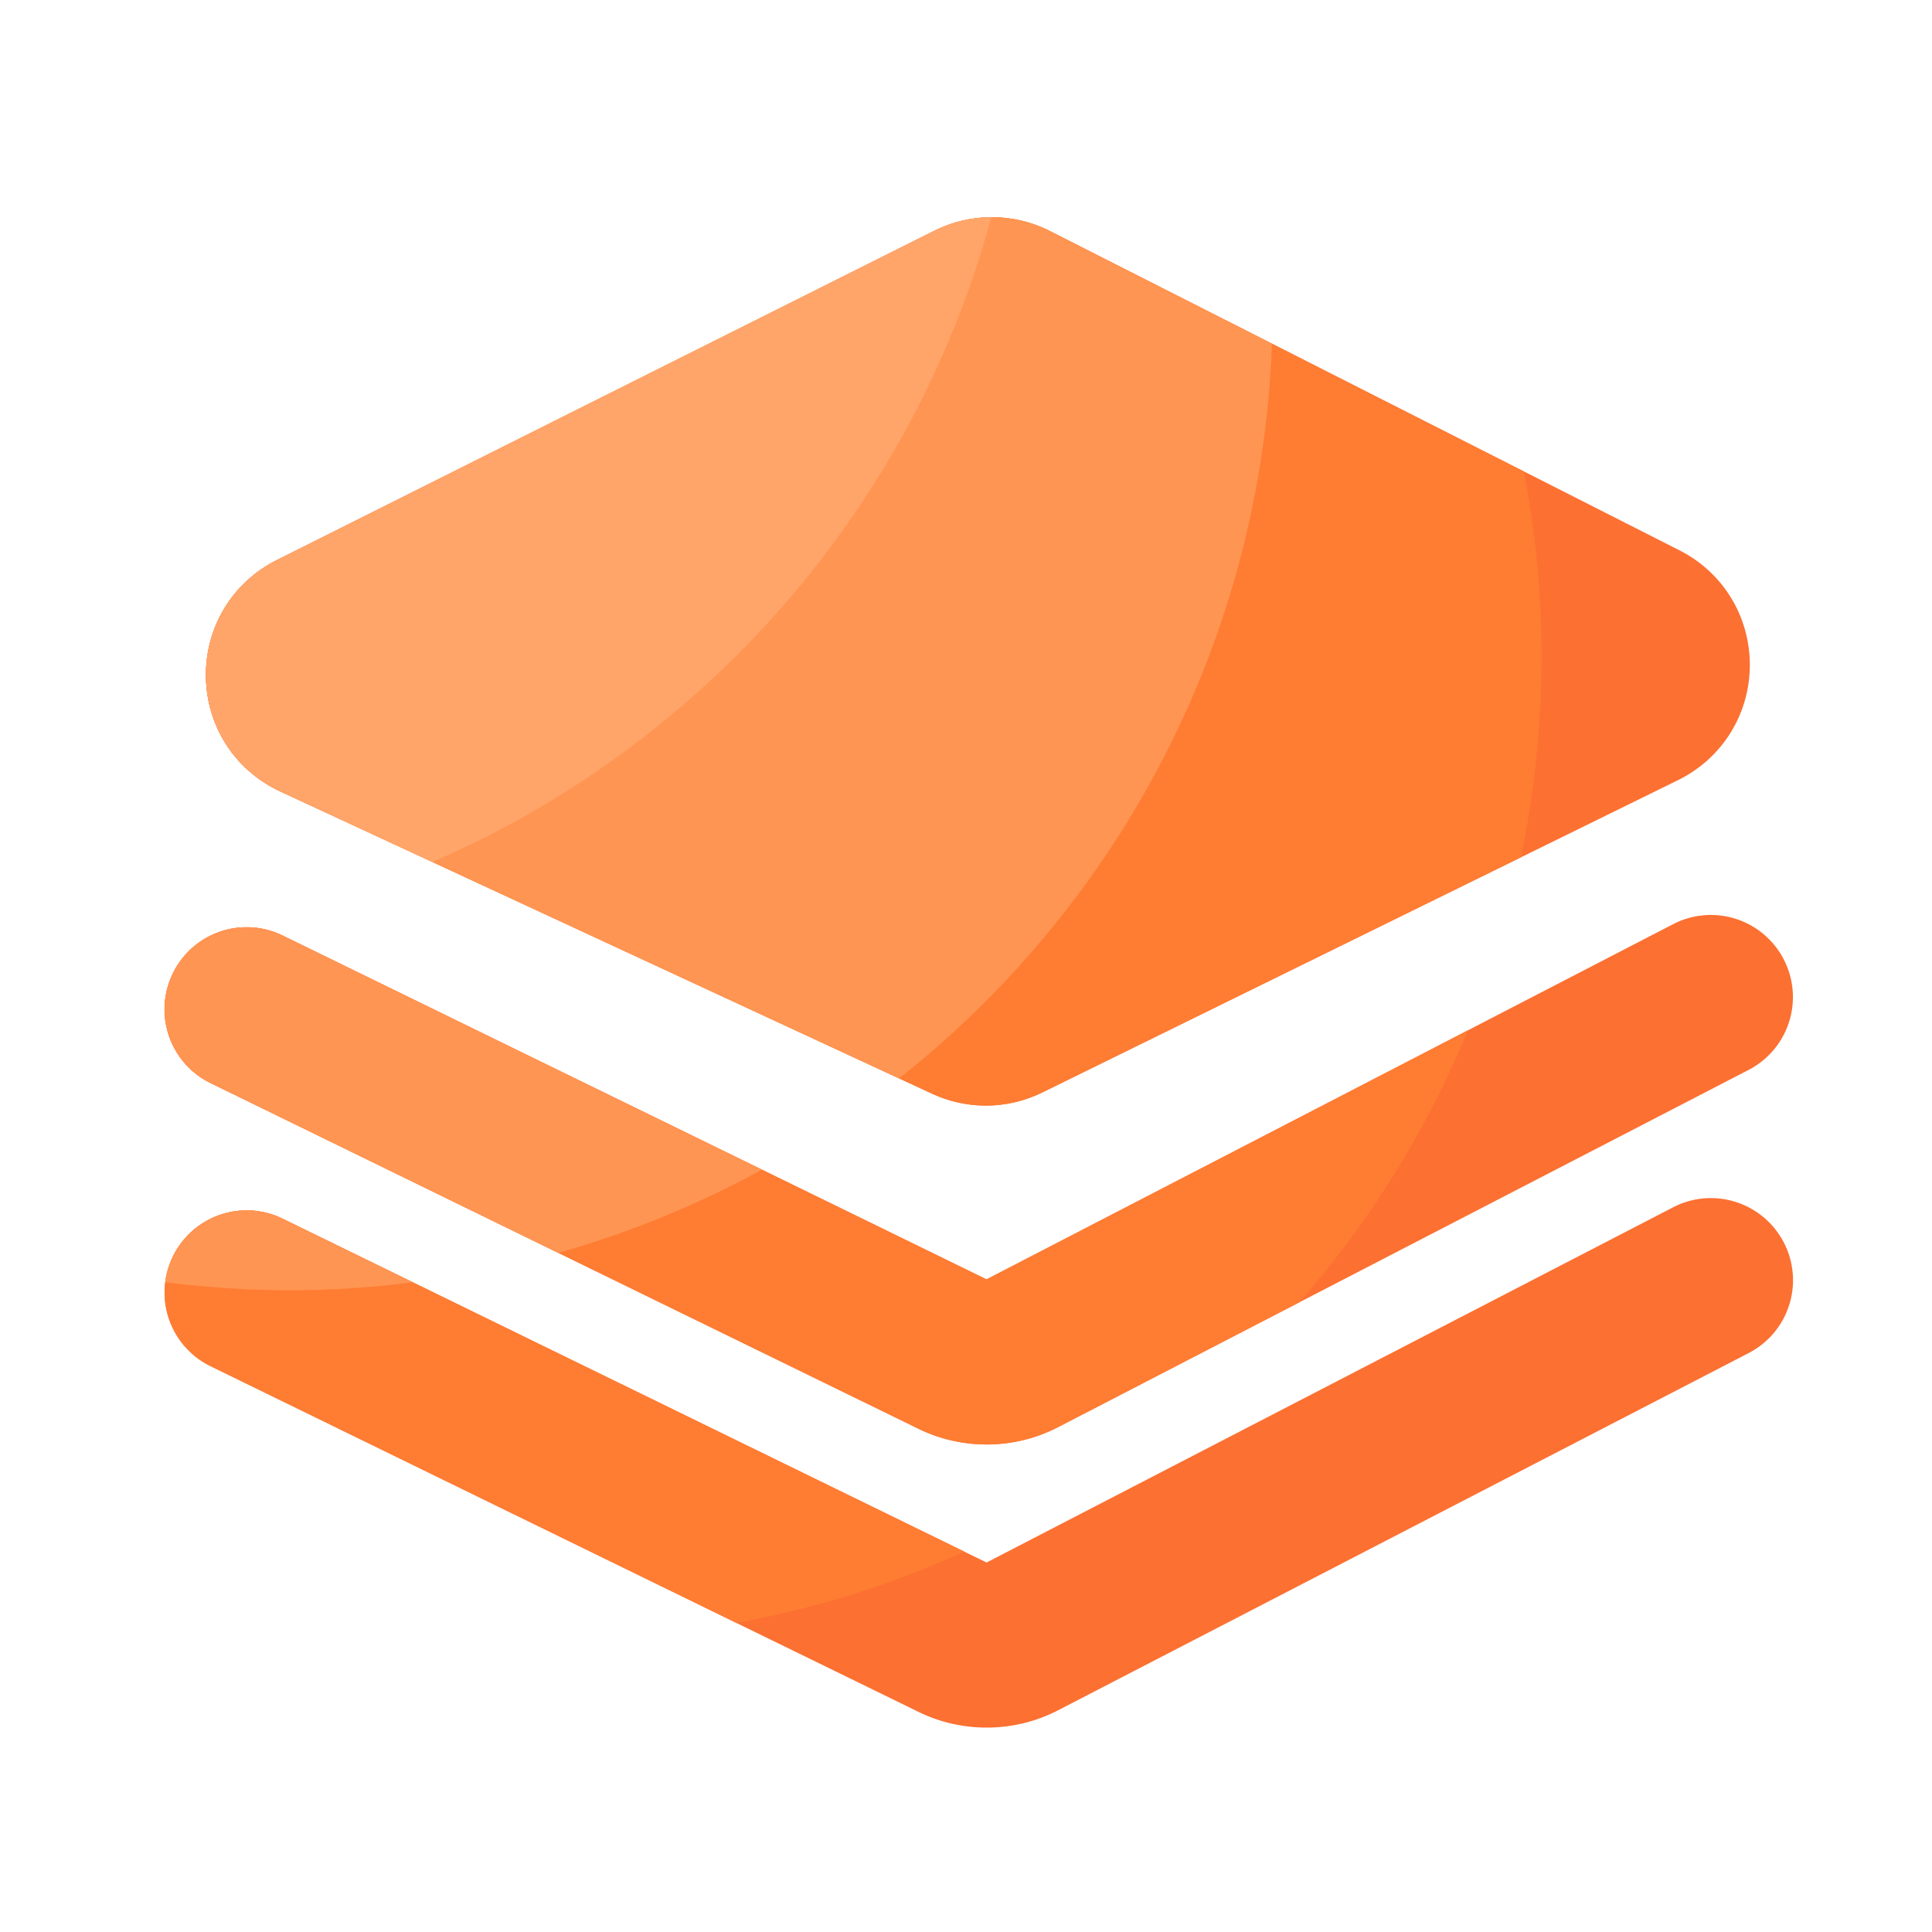 <svg t="1669621880153" class="icon" viewBox="0 0 1024 1024" xmlns="http://www.w3.org/2000/svg" p-id="88790" width="200" height="200"><path d="M148.582 419.482l345.344 160.154c9.114 4.25 18.893 6.349 28.621 6.349 10.24.0 20.531-2.355 30.003-7.014l336.845-165.478c23.296-11.469 37.888-34.714 38.042-60.672.154-25.958-14.131-49.408-37.274-61.133l-333.67-169.216c-19.149-9.728-42.035-9.779-61.286-.154L146.739 296.858c-23.552 11.827-37.99 35.533-37.581 61.901.358 26.317 15.462 49.613 39.424 60.723zM886.784 639.898 522.906 828.16 149.811 645.939A43.469 43.469.0 0091.648 665.958a43.469 43.469.0 0020.019 58.163L486.912 907.366c11.315 5.53 23.706 8.294 36.096 8.294 13.005.0 26.01-3.072 37.786-9.165l366.029-189.338a43.469 43.469.0 0018.637-58.624c-11.11-21.35-37.325-29.696-58.675-18.637z" fill="#fc7032" p-id="88791"/><path d="M111.616 574.054l375.245 183.245c11.315 5.53 23.706 8.294 36.096 8.294 13.005.0 26.01-3.072 37.786-9.165l366.029-189.338a43.469 43.469.0 0018.637-58.624 43.469 43.469.0 00-58.624-18.637L522.906 678.093 149.811 495.872a43.469 43.469.0 00-58.163 20.019c-10.598 21.555-1.638 47.616 19.968 58.163z" fill="#fc7032" p-id="88792"/><path d="M495.258 122.317 146.739 296.858c-23.552 11.827-37.99 35.533-37.581 61.901.41 26.368 15.514 49.613 39.424 60.723l345.344 160.154c9.114 4.25 18.893 6.349 28.621 6.349 10.24.0 20.531-2.355 30.003-7.014l253.645-124.621c7.117-34.355 10.906-69.99 10.906-106.445.0-33.485-3.277-66.202-9.318-97.946l-251.341-127.488c-19.098-9.728-41.984-9.779-61.184-.154z" fill="#ff7c33" p-id="88793"/><path d="M778.035 546.099 522.854 678.093 149.811 495.872A43.469 43.469.0 0091.648 515.891a43.469 43.469.0 0020.019 58.163L486.912 757.299c11.315 5.53 23.706 8.294 36.096 8.294 13.005.0 26.01-3.072 37.786-9.165l127.949-66.202c37.12-42.496 67.482-91.085 89.293-144.128zM511.181 822.426 149.811 645.939A43.469 43.469.0 0091.648 665.958a43.469 43.469.0 0020.019 58.163L390.4 860.211c42.24-7.68 82.688-20.531 120.781-37.786z" fill="#ff7c33" p-id="88794"/><path d="M674.15 182.17l-117.658-59.648c-19.149-9.728-42.035-9.779-61.286-.154L146.739 296.858c-23.552 11.827-37.99 35.533-37.581 61.901.41 26.368 15.514 49.613 39.424 60.723l327.987 152.115c115.917-91.699 191.846-231.578 197.581-389.427zm-270.336 437.76L149.811 495.872A43.469 43.469.0 0091.648 515.891a43.469 43.469.0 0020.019 58.163L295.936 664.064c37.837-10.752 74.035-25.549 107.878-44.134zM153.651 683.878c22.067.0 43.776-1.536 65.178-4.198l-69.018-33.69A43.469 43.469.0 0091.648 666.01a44.237 44.237.0 00-4.045 13.619c21.658 2.662 43.674 4.25 66.048 4.25z" fill="#ff9552" p-id="88795"/><path d="M495.258 122.317 146.739 296.858c-23.552 11.827-37.99 35.533-37.581 61.901.41 26.368 15.514 49.613 39.424 60.723l80.589 37.376c144.128-62.31 254.464-187.853 296.192-341.658a68.096 68.096.0 00-30.106 7.117z" fill="#ffa56a" p-id="88796"/></svg>